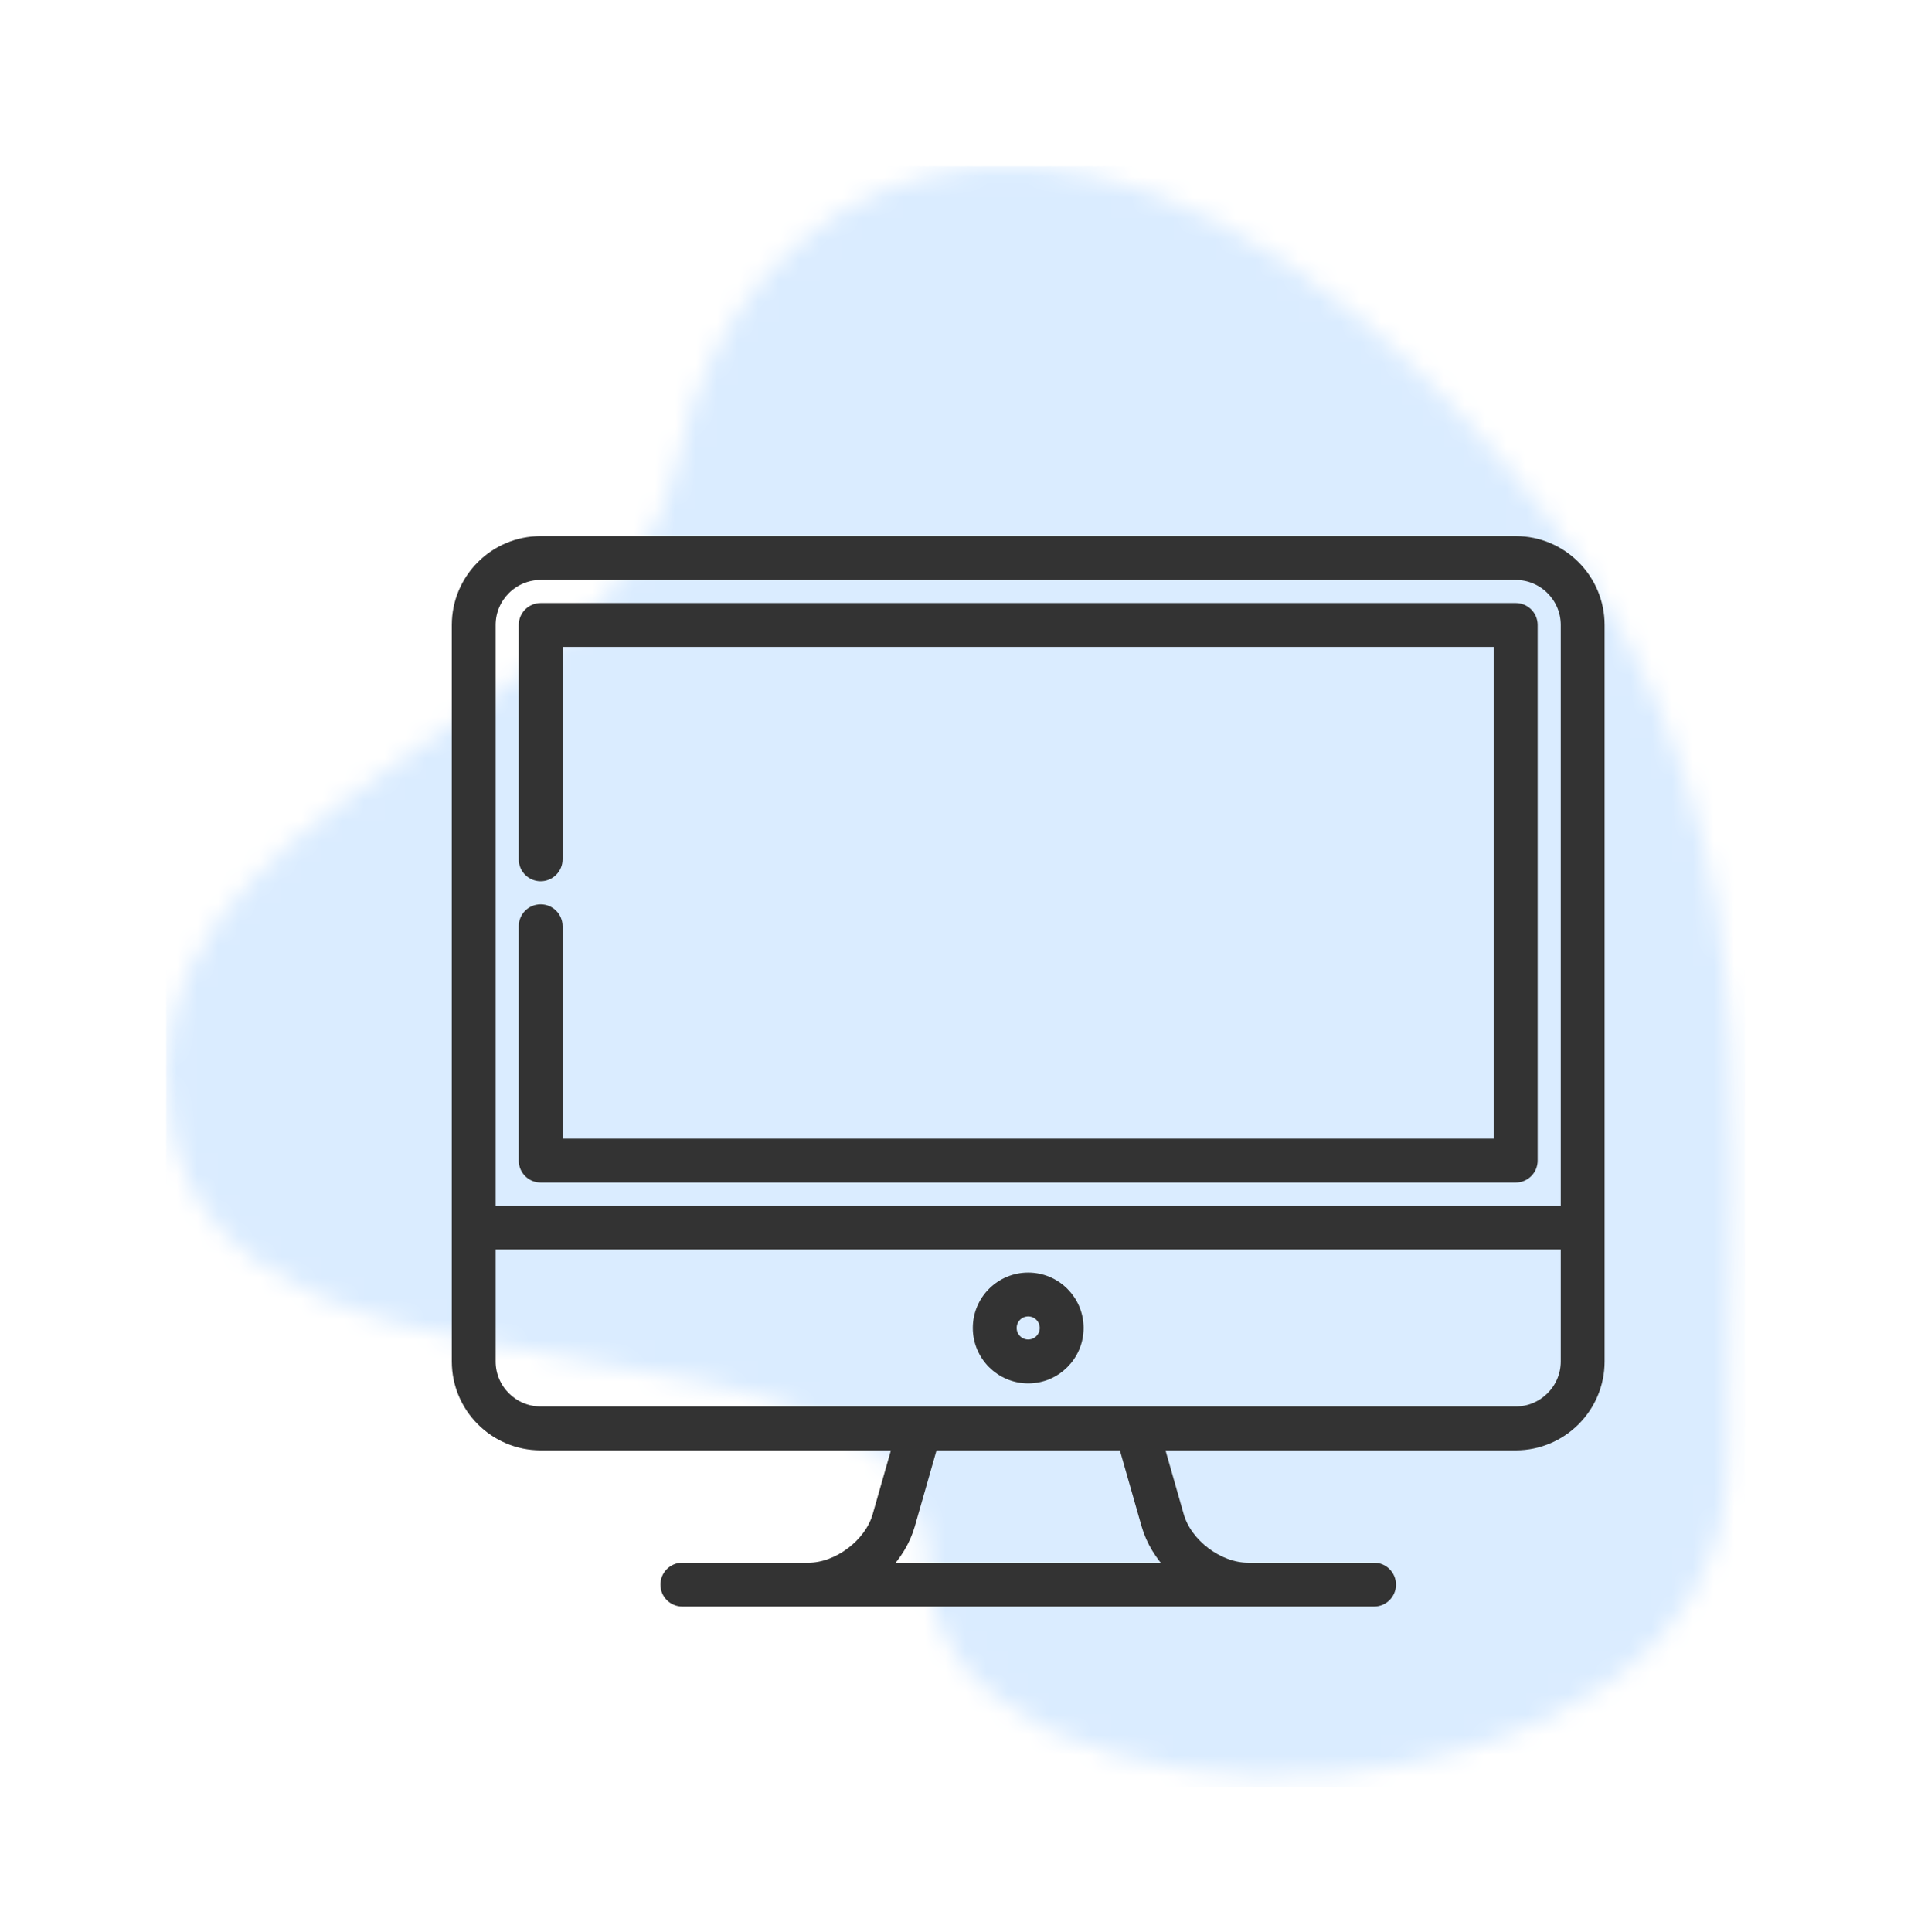 <?xml version="1.0" encoding="UTF-8"?>
<svg width="92px" height="93px" viewBox="0 0 92 93" version="1.1" xmlns="http://www.w3.org/2000/svg" xmlns:xlink="http://www.w3.org/1999/xlink">
    <!-- Generator: Sketch 58 (84663) - https://sketch.com -->
    <title>Feature 10</title>
    <desc>Created with Sketch.</desc>
    <defs>
        <filter x="-26.3%" y="-25.6%" width="152.6%" height="151.3%" filterUnits="objectBoundingBox" id="filter-1">
            <feOffset dx="0" dy="2" in="SourceAlpha" result="shadowOffsetOuter1"></feOffset>
            <feGaussianBlur stdDeviation="4" in="shadowOffsetOuter1" result="shadowBlurOuter1"></feGaussianBlur>
            <feColorMatrix values="0 0 0 0 0   0 0 0 0 0   0 0 0 0 0  0 0 0 0.1 0" type="matrix" in="shadowBlurOuter1" result="shadowMatrixOuter1"></feColorMatrix>
            <feMerge>
                <feMergeNode in="shadowMatrixOuter1"></feMergeNode>
                <feMergeNode in="SourceGraphic"></feMergeNode>
            </feMerge>
        </filter>
        <path d="M60.652,10.232 C42.652,-7.549 27.32,0.538 24.652,14.084 C21.984,27.63 -2.799,30.335 0.261,46.335 C3.321,62.335 36.652,52.835 36.652,67.335 C36.652,81.835 75.19,81.335 75.19,62.335 C75.19,43.335 78.652,28.012 60.652,10.232 Z" id="path-2"></path>
    </defs>
    <g id="Page-1" stroke="none" stroke-width="1" fill="none" fill-rule="evenodd">
        <g id="Artboard" transform="translate(-205, -1024)">
            <g id="Feature-10" filter="url(#filter-1)" transform="translate(213, 1030)">
                <g id="Icon">
                    <g id="bgicon">
                        <mask id="mask-3" fill="white">
                            <use xlink:href="#path-2"></use>
                        </mask>
                        <use fill-opacity="0.2" fill="#FFFFFF" xlink:href="#path-2"></use>
                        <g id="Color/Blue" opacity="0.2" mask="url(#mask-3)" fill="#459EFF">
                            <rect id="Rectangle" x="0" y="0" width="76" height="78"></rect>
                        </g>
                    </g>
                    <g id="computer" transform="translate(14, 18)" fill="#333333" fill-rule="nonzero" stroke="#333333" stroke-width="0.5">
                        <path d="M50.972,0.054 L4.028,0.054 C1.807,0.054 0,1.861 0,4.082 L0,39.531 C0,41.753 1.807,43.56 4.028,43.56 L21.222,43.56 L20.252,46.953 C19.863,48.316 18.336,49.468 16.919,49.468 L10.85,49.468 C10.405,49.468 10.044,49.828 10.044,50.273 C10.044,50.718 10.405,51.079 10.85,51.079 L44.15,51.079 C44.595,51.079 44.956,50.718 44.956,50.273 C44.956,49.828 44.595,49.468 44.15,49.468 L38.081,49.468 C36.664,49.468 35.137,48.316 34.748,46.953 L33.778,43.56 L50.972,43.56 C53.193,43.56 55,41.753 55,39.531 L55,4.082 C55,1.861 53.193,0.054 50.972,0.054 Z M4.028,1.665 L50.972,1.665 C52.304,1.665 53.389,2.749 53.389,4.082 L53.389,32.28 L1.611,32.28 L1.611,4.082 C1.611,2.749 2.696,1.665 4.028,1.665 Z M33.198,47.396 C33.419,48.17 33.859,48.881 34.435,49.468 L20.565,49.468 C21.141,48.881 21.581,48.17 21.802,47.396 L22.898,43.56 L32.102,43.56 L33.198,47.396 Z M50.972,41.948 L4.028,41.948 C2.696,41.948 1.611,40.864 1.611,39.531 L1.611,33.892 L53.389,33.892 L53.389,39.531 C53.389,40.864 52.304,41.948 50.972,41.948 Z" id="Shape"></path>
                        <path d="M4.028,30.669 L50.972,30.669 C51.417,30.669 51.777,30.308 51.777,29.863 L51.777,4.082 C51.777,3.637 51.417,3.276 50.972,3.276 L4.028,3.276 C3.583,3.276 3.223,3.637 3.223,4.082 L3.223,15.361 C3.223,15.806 3.583,16.167 4.028,16.167 C4.473,16.167 4.834,15.806 4.834,15.361 L4.834,4.888 L50.166,4.888 L50.166,29.058 L4.834,29.058 L4.834,18.584 C4.834,18.139 4.473,17.778 4.028,17.778 C3.583,17.778 3.223,18.139 3.223,18.584 L3.223,29.863 C3.223,30.308 3.583,30.669 4.028,30.669 Z" id="Path"></path>
                        <path d="M27.5,35.503 C26.167,35.503 25.083,36.587 25.083,37.92 C25.083,39.253 26.167,40.337 27.5,40.337 C28.833,40.337 29.917,39.253 29.917,37.92 C29.917,36.587 28.833,35.503 27.5,35.503 Z M27.5,38.726 C27.056,38.726 26.694,38.364 26.694,37.92 C26.694,37.476 27.056,37.114 27.5,37.114 C27.944,37.114 28.306,37.476 28.306,37.92 C28.306,38.364 27.944,38.726 27.5,38.726 Z" id="Shape"></path>
                    </g>
                </g>
            </g>
        </g>
    </g>
</svg>
